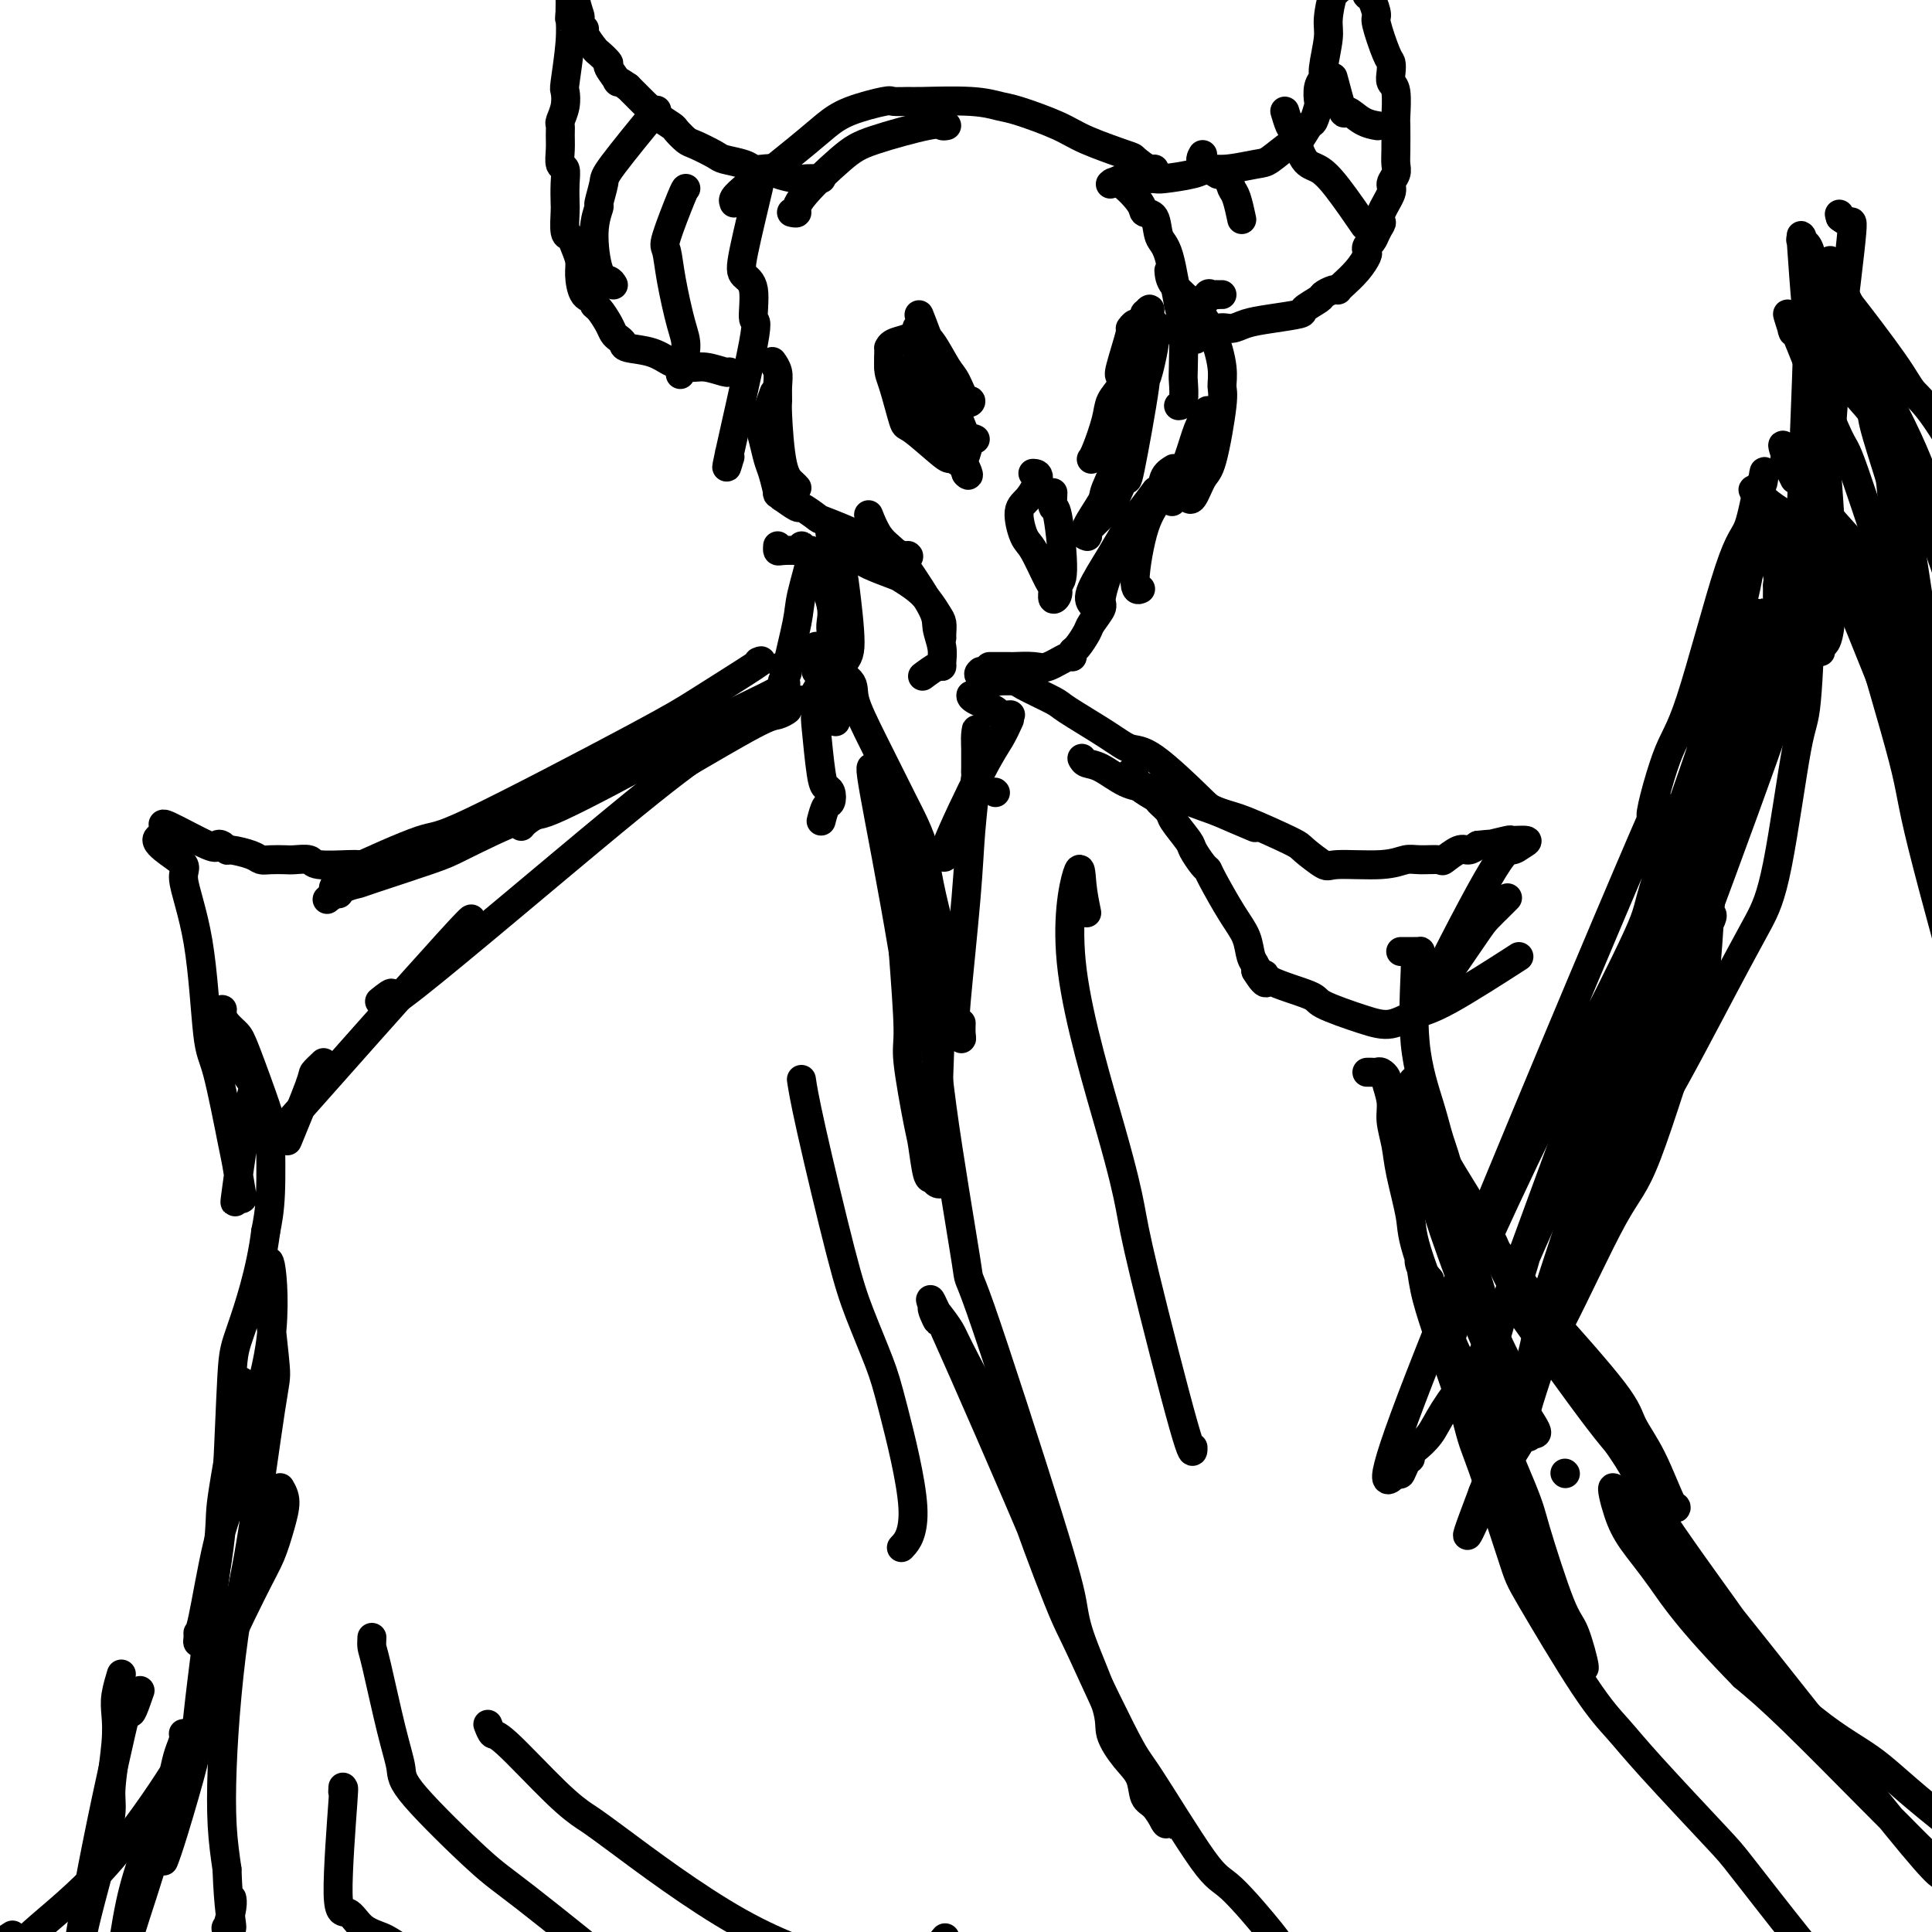 <svg viewBox='0 0 400 400' version='1.1' xmlns='http://www.w3.org/2000/svg' xmlns:xlink='http://www.w3.org/1999/xlink'><g fill='none' stroke='rgb(0,0,0)' stroke-width='6' stroke-linecap='round' stroke-linejoin='round'><path d='M230,38c-0.109,0.105 -0.218,0.210 0,0c0.218,-0.210 0.765,-0.736 2,0c1.235,0.736 3.160,2.735 4,4c0.840,1.265 0.596,1.795 1,2c0.404,0.205 1.457,0.083 2,1c0.543,0.917 0.576,2.873 1,4c0.424,1.127 1.238,1.426 2,4c0.762,2.574 1.473,7.422 2,10c0.527,2.578 0.869,2.887 1,5c0.131,2.113 0.049,6.030 0,8c-0.049,1.970 -0.065,1.992 0,3c0.065,1.008 0.210,3.002 0,4c-0.210,0.998 -0.774,0.999 -1,1c-0.226,0.001 -0.113,0.000 0,0'/><path d='M242,56c0.075,0.948 0.149,1.896 1,3c0.851,1.104 2.478,2.363 4,4c1.522,1.637 2.938,3.650 4,6c1.062,2.350 1.771,5.036 2,7c0.229,1.964 -0.022,3.207 0,4c0.022,0.793 0.318,1.137 0,4c-0.318,2.863 -1.248,8.245 -2,11c-0.752,2.755 -1.325,2.883 -2,4c-0.675,1.117 -1.451,3.224 -2,4c-0.549,0.776 -0.871,0.222 -1,0c-0.129,-0.222 -0.064,-0.111 0,0'/><path d='M250,85c-0.708,1.250 -1.417,2.500 -2,4c-0.583,1.500 -1.042,3.250 -2,6c-0.958,2.750 -2.417,6.500 -3,8c-0.583,1.500 -0.292,0.750 0,0'/><path d='M243,97c-0.805,0.489 -1.609,0.979 -2,2c-0.391,1.021 -0.367,2.575 -1,4c-0.633,1.425 -1.922,2.722 -3,6c-1.078,3.278 -1.944,8.536 -2,11c-0.056,2.464 0.698,2.132 1,2c0.302,-0.132 0.151,-0.066 0,0'/><path d='M239,102c0.265,-0.359 0.529,-0.717 0,0c-0.529,0.717 -1.852,2.510 -3,4c-1.148,1.490 -2.122,2.676 -3,4c-0.878,1.324 -1.661,2.786 -3,5c-1.339,2.214 -3.235,5.181 -4,7c-0.765,1.819 -0.398,2.490 0,3c0.398,0.510 0.828,0.860 1,1c0.172,0.140 0.086,0.070 0,0'/><path d='M231,114c0.092,0.650 0.184,1.300 0,2c-0.184,0.700 -0.645,1.452 -1,2c-0.355,0.548 -0.605,0.894 -1,2c-0.395,1.106 -0.935,2.972 -1,4c-0.065,1.028 0.347,1.216 0,2c-0.347,0.784 -1.452,2.162 -2,3c-0.548,0.838 -0.539,1.137 -1,2c-0.461,0.863 -1.390,2.291 -2,3c-0.610,0.709 -0.899,0.698 -1,1c-0.101,0.302 -0.013,0.918 0,1c0.013,0.082 -0.047,-0.370 -1,0c-0.953,0.370 -2.797,1.563 -4,2c-1.203,0.437 -1.766,0.117 -3,0c-1.234,-0.117 -3.140,-0.031 -4,0c-0.860,0.031 -0.674,0.008 -1,0c-0.326,-0.008 -1.165,-0.002 -2,0c-0.835,0.002 -1.667,0.001 -2,0c-0.333,-0.001 -0.166,-0.000 0,0'/><path d='M191,140c1.152,-0.859 2.305,-1.717 3,-2c0.695,-0.283 0.933,0.011 1,0c0.067,-0.011 -0.037,-0.327 0,-1c0.037,-0.673 0.215,-1.703 0,-3c-0.215,-1.297 -0.823,-2.863 -1,-4c-0.177,-1.137 0.079,-1.847 -1,-4c-1.079,-2.153 -3.491,-5.751 -5,-8c-1.509,-2.249 -2.116,-3.149 -3,-4c-0.884,-0.851 -2.046,-1.652 -3,-3c-0.954,-1.348 -1.701,-3.242 -2,-4c-0.299,-0.758 -0.149,-0.379 0,0'/><path d='M195,132c-0.014,-0.231 -0.028,-0.461 0,-1c0.028,-0.539 0.099,-1.386 0,-2c-0.099,-0.614 -0.369,-0.994 -1,-2c-0.631,-1.006 -1.625,-2.639 -3,-4c-1.375,-1.361 -3.132,-2.449 -4,-3c-0.868,-0.551 -0.846,-0.565 -2,-1c-1.154,-0.435 -3.485,-1.292 -5,-2c-1.515,-0.708 -2.216,-1.268 -3,-2c-0.784,-0.732 -1.653,-1.638 -2,-2c-0.347,-0.362 -0.174,-0.181 0,0'/><path d='M188,115c0.220,0.189 0.440,0.379 -1,0c-1.440,-0.379 -4.541,-1.325 -6,-2c-1.459,-0.675 -1.278,-1.079 -3,-2c-1.722,-0.921 -5.349,-2.360 -7,-3c-1.651,-0.640 -1.327,-0.482 -2,-1c-0.673,-0.518 -2.342,-1.713 -3,-2c-0.658,-0.287 -0.305,0.333 -1,0c-0.695,-0.333 -2.438,-1.619 -3,-2c-0.562,-0.381 0.057,0.143 0,0c-0.057,-0.143 -0.789,-0.952 -1,-1c-0.211,-0.048 0.099,0.665 0,0c-0.099,-0.665 -0.608,-2.708 -1,-4c-0.392,-1.292 -0.669,-1.832 -1,-3c-0.331,-1.168 -0.718,-2.962 -1,-4c-0.282,-1.038 -0.461,-1.318 0,-3c0.461,-1.682 1.560,-4.766 2,-6c0.440,-1.234 0.220,-0.617 0,0'/><path d='M165,101c-0.227,-0.254 -0.453,-0.508 -1,-1c-0.547,-0.492 -1.413,-1.223 -2,-4c-0.587,-2.777 -0.893,-7.599 -1,-10c-0.107,-2.401 -0.015,-2.381 0,-3c0.015,-0.619 -0.048,-1.877 0,-3c0.048,-1.123 0.205,-2.110 0,-3c-0.205,-0.890 -0.773,-1.683 -1,-2c-0.227,-0.317 -0.114,-0.159 0,0'/><path d='M244,63c0.786,0.016 1.572,0.033 2,0c0.428,-0.033 0.497,-0.114 1,0c0.503,0.114 1.440,0.423 2,0c0.560,-0.423 0.743,-1.577 1,-2c0.257,-0.423 0.587,-0.113 1,0c0.413,0.113 0.909,0.030 1,0c0.091,-0.030 -0.224,-0.008 0,0c0.224,0.008 0.988,0.002 1,0c0.012,-0.002 -0.728,-0.001 -1,0c-0.272,0.001 -0.078,0.000 0,0c0.078,-0.000 0.039,-0.000 0,0'/><path d='M244,68c-0.337,0.326 -0.673,0.652 0,1c0.673,0.348 2.356,0.717 3,1c0.644,0.283 0.248,0.479 1,0c0.752,-0.479 2.651,-1.634 4,-2c1.349,-0.366 2.148,0.058 3,0c0.852,-0.058 1.756,-0.597 3,-1c1.244,-0.403 2.829,-0.671 5,-1c2.171,-0.329 4.928,-0.719 6,-1c1.072,-0.281 0.459,-0.454 1,-1c0.541,-0.546 2.236,-1.466 3,-2c0.764,-0.534 0.598,-0.680 1,-1c0.402,-0.320 1.371,-0.812 2,-1c0.629,-0.188 0.918,-0.071 1,0c0.082,0.071 -0.045,0.097 0,0c0.045,-0.097 0.260,-0.316 1,-1c0.740,-0.684 2.005,-1.832 3,-3c0.995,-1.168 1.720,-2.357 2,-3c0.280,-0.643 0.116,-0.739 0,-1c-0.116,-0.261 -0.185,-0.686 0,-1c0.185,-0.314 0.624,-0.518 1,-1c0.376,-0.482 0.688,-1.241 1,-2'/><path d='M285,48c0.879,-1.627 1.076,-1.696 1,-2c-0.076,-0.304 -0.427,-0.844 0,-2c0.427,-1.156 1.631,-2.929 2,-4c0.369,-1.071 -0.097,-1.440 0,-2c0.097,-0.560 0.758,-1.312 1,-2c0.242,-0.688 0.066,-1.312 0,-2c-0.066,-0.688 -0.021,-1.441 0,-3c0.021,-1.559 0.020,-3.926 0,-5c-0.020,-1.074 -0.057,-0.855 0,-2c0.057,-1.145 0.210,-3.653 0,-5c-0.210,-1.347 -0.782,-1.531 -1,-2c-0.218,-0.469 -0.082,-1.223 0,-2c0.082,-0.777 0.110,-1.578 0,-2c-0.110,-0.422 -0.359,-0.466 -1,-2c-0.641,-1.534 -1.674,-4.557 -2,-6c-0.326,-1.443 0.056,-1.304 0,-2c-0.056,-0.696 -0.548,-2.225 -1,-3c-0.452,-0.775 -0.862,-0.796 -1,-1c-0.138,-0.204 -0.003,-0.591 0,-1c0.003,-0.409 -0.126,-0.839 -1,-2c-0.874,-1.161 -2.492,-3.054 -3,-4c-0.508,-0.946 0.094,-0.947 0,-1c-0.094,-0.053 -0.884,-0.158 -1,0c-0.116,0.158 0.442,0.579 1,1'/><path d='M279,-8c-1.559,-3.925 -0.455,-0.239 0,1c0.455,1.239 0.263,0.030 0,0c-0.263,-0.030 -0.596,1.119 -1,2c-0.404,0.881 -0.878,1.496 -1,2c-0.122,0.504 0.107,0.898 0,1c-0.107,0.102 -0.549,-0.089 -1,1c-0.451,1.089 -0.909,3.459 -1,5c-0.091,1.541 0.186,2.252 0,4c-0.186,1.748 -0.833,4.532 -1,6c-0.167,1.468 0.148,1.620 0,2c-0.148,0.380 -0.760,0.989 -1,2c-0.240,1.011 -0.109,2.426 0,3c0.109,0.574 0.197,0.309 0,1c-0.197,0.691 -0.679,2.339 -1,3c-0.321,0.661 -0.481,0.334 -1,1c-0.519,0.666 -1.398,2.326 -2,3c-0.602,0.674 -0.928,0.362 -2,1c-1.072,0.638 -2.892,2.226 -4,3c-1.108,0.774 -1.506,0.733 -3,1c-1.494,0.267 -4.086,0.842 -6,1c-1.914,0.158 -3.151,-0.101 -4,0c-0.849,0.101 -1.309,0.563 -3,1c-1.691,0.437 -4.614,0.849 -6,1c-1.386,0.151 -1.236,0.040 -2,0c-0.764,-0.040 -2.442,-0.011 -3,0c-0.558,0.011 0.004,0.003 0,0c-0.004,-0.003 -0.572,-0.001 -1,0c-0.428,0.001 -0.714,0.000 -1,0'/><path d='M234,37c-4.333,0.500 -2.167,0.250 0,0'/><path d='M170,37c0.060,-0.002 0.121,-0.003 0,0c-0.121,0.003 -0.423,0.011 -1,0c-0.577,-0.011 -1.428,-0.042 -2,0c-0.572,0.042 -0.864,0.156 -2,0c-1.136,-0.156 -3.117,-0.580 -4,-1c-0.883,-0.420 -0.667,-0.834 -1,-1c-0.333,-0.166 -1.214,-0.085 -2,0c-0.786,0.085 -1.478,0.173 -2,0c-0.522,-0.173 -0.874,-0.609 -2,-1c-1.126,-0.391 -3.027,-0.739 -4,-1c-0.973,-0.261 -1.018,-0.436 -2,-1c-0.982,-0.564 -2.901,-1.517 -4,-2c-1.099,-0.483 -1.379,-0.496 -2,-1c-0.621,-0.504 -1.583,-1.499 -2,-2c-0.417,-0.501 -0.289,-0.507 -1,-1c-0.711,-0.493 -2.263,-1.472 -3,-2c-0.737,-0.528 -0.660,-0.604 -1,-1c-0.340,-0.396 -1.097,-1.113 -2,-2c-0.903,-0.887 -1.951,-1.943 -3,-3'/><path d='M130,18c-3.417,-2.373 -1.961,-0.805 -2,-1c-0.039,-0.195 -1.573,-2.153 -2,-3c-0.427,-0.847 0.255,-0.581 0,-1c-0.255,-0.419 -1.445,-1.522 -2,-2c-0.555,-0.478 -0.475,-0.332 -1,-1c-0.525,-0.668 -1.656,-2.152 -2,-3c-0.344,-0.848 0.100,-1.061 0,-1c-0.100,0.061 -0.745,0.397 -1,0c-0.255,-0.397 -0.121,-1.528 0,-2c0.121,-0.472 0.229,-0.286 0,-1c-0.229,-0.714 -0.793,-2.328 -1,-4c-0.207,-1.672 -0.055,-3.403 0,-4c0.055,-0.597 0.015,-0.059 0,0c-0.015,0.059 -0.003,-0.360 0,-1c0.003,-0.640 -0.003,-1.503 0,-2c0.003,-0.497 0.015,-0.630 0,-1c-0.015,-0.370 -0.056,-0.978 0,-1c0.056,-0.022 0.211,0.540 0,2c-0.211,1.460 -0.788,3.816 -1,5c-0.212,1.184 -0.061,1.195 0,2c0.061,0.805 0.030,2.402 0,4'/><path d='M118,3c-0.171,1.749 -0.097,0.621 0,1c0.097,0.379 0.218,2.266 0,5c-0.218,2.734 -0.776,6.314 -1,8c-0.224,1.686 -0.113,1.476 0,2c0.113,0.524 0.227,1.781 0,3c-0.227,1.219 -0.794,2.400 -1,3c-0.206,0.600 -0.051,0.618 0,1c0.051,0.382 -0.000,1.129 0,2c0.000,0.871 0.053,1.865 0,3c-0.053,1.135 -0.210,2.409 0,3c0.210,0.591 0.788,0.498 1,1c0.212,0.502 0.060,1.597 0,3c-0.060,1.403 -0.027,3.113 0,4c0.027,0.887 0.050,0.951 0,2c-0.050,1.049 -0.171,3.084 0,4c0.171,0.916 0.636,0.715 1,1c0.364,0.285 0.627,1.056 1,2c0.373,0.944 0.856,2.060 1,3c0.144,0.940 -0.050,1.703 0,3c0.050,1.297 0.346,3.128 1,4c0.654,0.872 1.667,0.787 2,1c0.333,0.213 -0.013,0.726 0,1c0.013,0.274 0.386,0.311 1,1c0.614,0.689 1.471,2.030 2,3c0.529,0.970 0.731,1.568 1,2c0.269,0.432 0.603,0.698 1,1c0.397,0.302 0.855,0.642 1,1c0.145,0.358 -0.023,0.735 1,1c1.023,0.265 3.237,0.417 5,1c1.763,0.583 3.075,1.595 4,2c0.925,0.405 1.462,0.202 2,0'/><path d='M141,75c1.900,0.399 1.150,-0.103 1,0c-0.150,0.103 0.300,0.812 1,1c0.700,0.188 1.652,-0.146 3,0c1.348,0.146 3.094,0.770 4,1c0.906,0.230 0.973,0.066 1,0c0.027,-0.066 0.013,-0.033 0,0'/><path d='M198,83c-0.236,0.002 -0.472,0.004 0,0c0.472,-0.004 1.651,-0.014 2,0c0.349,0.014 -0.132,0.053 0,0c0.132,-0.053 0.877,-0.199 1,0c0.123,0.199 -0.377,0.743 -1,0c-0.623,-0.743 -1.367,-2.773 -2,-4c-0.633,-1.227 -1.153,-1.650 -2,-3c-0.847,-1.350 -2.022,-3.627 -3,-5c-0.978,-1.373 -1.761,-1.843 -2,-2c-0.239,-0.157 0.065,0.000 0,0c-0.065,-0.000 -0.501,-0.158 -1,0c-0.499,0.158 -1.062,0.632 -2,1c-0.938,0.368 -2.251,0.629 -3,1c-0.749,0.371 -0.933,0.852 -1,1c-0.067,0.148 -0.018,-0.037 0,0c0.018,0.037 0.005,0.296 0,1c-0.005,0.704 -0.003,1.852 0,3'/><path d='M184,76c-0.042,1.266 0.355,1.932 1,4c0.645,2.068 1.540,5.538 2,7c0.460,1.462 0.487,0.915 2,2c1.513,1.085 4.514,3.803 6,5c1.486,1.197 1.458,0.873 2,1c0.542,0.127 1.653,0.704 2,1c0.347,0.296 -0.069,0.311 0,0c0.069,-0.311 0.622,-0.949 1,-2c0.378,-1.051 0.582,-2.516 1,-3c0.418,-0.484 1.049,0.012 1,0c-0.049,-0.012 -0.777,-0.533 -1,0c-0.223,0.533 0.059,2.118 -2,-3c-2.059,-5.118 -6.461,-16.940 -8,-21c-1.539,-4.060 -0.216,-0.356 0,1c0.216,1.356 -0.676,0.366 -1,0c-0.324,-0.366 -0.080,-0.107 0,0c0.080,0.107 -0.003,0.062 0,1c0.003,0.938 0.092,2.857 0,4c-0.092,1.143 -0.365,1.509 0,4c0.365,2.491 1.369,7.107 2,9c0.631,1.893 0.891,1.064 2,2c1.109,0.936 3.068,3.637 4,5c0.932,1.363 0.838,1.390 1,2c0.162,0.610 0.581,1.805 1,3'/><path d='M200,98c1.179,1.411 0.127,-1.060 -1,-3c-1.127,-1.940 -2.329,-3.348 -3,-4c-0.671,-0.652 -0.810,-0.550 -1,-1c-0.190,-0.450 -0.429,-1.454 -1,-2c-0.571,-0.546 -1.474,-0.634 -2,-1c-0.526,-0.366 -0.677,-1.008 -2,-3c-1.323,-1.992 -3.819,-5.332 -5,-7c-1.181,-1.668 -1.049,-1.664 -1,-2c0.049,-0.336 0.013,-1.014 0,-1c-0.013,0.014 -0.004,0.718 0,1c0.004,0.282 0.002,0.141 0,0'/><path d='M226,95c-0.056,0.072 -0.113,0.143 0,0c0.113,-0.143 0.395,-0.501 1,-2c0.605,-1.499 1.533,-4.140 2,-6c0.467,-1.860 0.473,-2.941 1,-4c0.527,-1.059 1.576,-2.097 2,-3c0.424,-0.903 0.222,-1.672 0,-2c-0.222,-0.328 -0.463,-0.215 0,-2c0.463,-1.785 1.631,-5.467 2,-7c0.369,-1.533 -0.060,-0.917 0,-1c0.060,-0.083 0.608,-0.864 1,-1c0.392,-0.136 0.627,0.373 1,0c0.373,-0.373 0.885,-1.628 1,-2c0.115,-0.372 -0.166,0.139 0,0c0.166,-0.139 0.780,-0.928 1,-1c0.220,-0.072 0.045,0.572 0,1c-0.045,0.428 0.039,0.641 0,1c-0.039,0.359 -0.203,0.866 0,1c0.203,0.134 0.772,-0.105 1,0c0.228,0.105 0.114,0.552 0,1'/><path d='M239,68c0.141,0.794 -0.005,0.781 0,1c0.005,0.219 0.161,0.672 0,2c-0.161,1.328 -0.639,3.530 -1,5c-0.361,1.470 -0.605,2.208 -1,3c-0.395,0.792 -0.940,1.637 -2,4c-1.060,2.363 -2.635,6.244 -3,8c-0.365,1.756 0.480,1.388 0,3c-0.480,1.612 -2.285,5.202 -3,7c-0.715,1.798 -0.339,1.802 -1,3c-0.661,1.198 -2.360,3.590 -3,5c-0.640,1.410 -0.222,1.839 0,2c0.222,0.161 0.249,0.054 0,0c-0.249,-0.054 -0.774,-0.055 0,-1c0.774,-0.945 2.846,-2.836 4,-4c1.154,-1.164 1.391,-1.603 2,-3c0.609,-1.397 1.590,-3.754 2,-4c0.410,-0.246 0.250,1.619 1,-2c0.750,-3.619 2.411,-12.721 3,-17c0.589,-4.279 0.106,-3.735 0,-4c-0.106,-0.265 0.164,-1.341 0,-2c-0.164,-0.659 -0.761,-0.903 -1,-1c-0.239,-0.097 -0.119,-0.049 0,0'/><path d='M218,102c-0.074,1.354 -0.148,2.709 0,3c0.148,0.291 0.519,-0.480 1,2c0.481,2.480 1.071,8.213 1,11c-0.071,2.787 -0.805,2.629 -1,3c-0.195,0.371 0.148,1.269 0,2c-0.148,0.731 -0.788,1.293 -1,1c-0.212,-0.293 0.005,-1.440 0,-2c-0.005,-0.560 -0.231,-0.532 -1,-2c-0.769,-1.468 -2.082,-4.432 -3,-6c-0.918,-1.568 -1.441,-1.741 -2,-3c-0.559,-1.259 -1.155,-3.605 -1,-5c0.155,-1.395 1.062,-1.838 2,-3c0.938,-1.162 1.906,-3.044 2,-4c0.094,-0.956 -0.688,-0.988 -1,-1c-0.312,-0.012 -0.156,-0.006 0,0'/><path d='M161,113c-0.031,0.420 -0.061,0.839 0,1c0.061,0.161 0.215,0.062 1,0c0.785,-0.062 2.202,-0.087 3,0c0.798,0.087 0.977,0.284 1,0c0.023,-0.284 -0.111,-1.051 0,-1c0.111,0.051 0.467,0.918 1,1c0.533,0.082 1.244,-0.622 1,1c-0.244,1.622 -1.442,5.569 -2,8c-0.558,2.431 -0.475,3.345 -1,6c-0.525,2.655 -1.656,7.052 -2,9c-0.344,1.948 0.100,1.448 0,1c-0.100,-0.448 -0.743,-0.842 -1,-1c-0.257,-0.158 -0.129,-0.079 0,0'/><path d='M172,109c0.055,0.473 0.110,0.946 0,1c-0.110,0.054 -0.387,-0.309 0,1c0.387,1.309 1.436,4.292 2,6c0.564,1.708 0.641,2.142 1,5c0.359,2.858 1.000,8.139 1,11c0.000,2.861 -0.639,3.303 -2,5c-1.361,1.697 -3.443,4.649 -5,6c-1.557,1.351 -2.588,1.100 -3,1c-0.412,-0.100 -0.206,-0.050 0,0'/><path d='M170,118c0.341,1.210 0.683,2.420 1,3c0.317,0.580 0.610,0.531 1,3c0.390,2.469 0.878,7.456 1,10c0.122,2.544 -0.121,2.647 -1,4c-0.879,1.353 -2.394,3.958 -3,5c-0.606,1.042 -0.303,0.521 0,0'/><path d='M169,117c-0.348,-0.789 -0.696,-1.577 0,0c0.696,1.577 2.435,5.520 3,8c0.565,2.480 -0.045,3.499 0,5c0.045,1.501 0.744,3.485 1,6c0.256,2.515 0.069,5.562 0,8c-0.069,2.438 -0.020,4.268 0,5c0.020,0.732 0.010,0.366 0,0'/><path d='M201,144c0.004,-0.061 0.009,-0.121 0,0c-0.009,0.121 -0.030,0.425 1,1c1.030,0.575 3.111,1.422 4,2c0.889,0.578 0.585,0.886 1,1c0.415,0.114 1.547,0.032 2,0c0.453,-0.032 0.226,-0.016 0,0'/><path d='M160,147c-0.183,-0.008 -0.366,-0.016 0,0c0.366,0.016 1.282,0.057 2,0c0.718,-0.057 1.239,-0.212 1,0c-0.239,0.212 -1.238,0.793 -2,1c-0.762,0.207 -1.287,0.042 -5,2c-3.713,1.958 -10.614,6.040 -14,8c-3.386,1.960 -3.258,1.797 -4,2c-0.742,0.203 -2.355,0.772 -3,1c-0.645,0.228 -0.323,0.114 0,0'/><path d='M162,141c0.733,0.291 1.466,0.583 -1,2c-2.466,1.417 -8.130,3.960 -12,6c-3.870,2.040 -5.946,3.577 -12,7c-6.054,3.423 -16.087,8.732 -21,11c-4.913,2.268 -4.707,1.495 -7,2c-2.293,0.505 -7.084,2.287 -9,3c-1.916,0.713 -0.958,0.356 0,0'/><path d='M157,137c0.650,-0.260 1.301,-0.520 -1,1c-2.301,1.520 -7.553,4.821 -11,7c-3.447,2.179 -5.090,3.237 -14,8c-8.910,4.763 -25.086,13.230 -33,17c-7.914,3.770 -7.567,2.842 -11,4c-3.433,1.158 -10.646,4.401 -14,6c-3.354,1.599 -2.847,1.552 -3,2c-0.153,0.448 -0.964,1.390 -1,2c-0.036,0.610 0.704,0.889 1,1c0.296,0.111 0.148,0.056 0,0'/><path d='M203,139c-0.333,0.310 -0.666,0.620 0,1c0.666,0.380 2.329,0.830 3,1c0.671,0.170 0.348,0.059 1,0c0.652,-0.059 2.277,-0.067 3,0c0.723,0.067 0.542,0.207 2,1c1.458,0.793 4.555,2.237 6,3c1.445,0.763 1.238,0.845 3,2c1.762,1.155 5.492,3.382 8,5c2.508,1.618 3.794,2.627 5,3c1.206,0.373 2.331,0.111 5,2c2.669,1.889 6.880,5.929 9,8c2.120,2.071 2.148,2.173 4,3c1.852,0.827 5.529,2.379 7,3c1.471,0.621 0.735,0.310 0,0'/><path d='M206,164c0.000,0.000 0.100,0.100 0.1,0.1'/><path d='M224,157c0.205,0.392 0.410,0.785 1,1c0.590,0.215 1.565,0.254 3,1c1.435,0.746 3.330,2.200 5,3c1.670,0.800 3.117,0.946 4,1c0.883,0.054 1.203,0.015 4,1c2.797,0.985 8.070,2.993 11,4c2.930,1.007 3.517,1.012 6,2c2.483,0.988 6.863,2.959 9,4c2.137,1.041 2.032,1.151 3,2c0.968,0.849 3.009,2.438 4,3c0.991,0.562 0.932,0.097 3,0c2.068,-0.097 6.264,0.172 9,0c2.736,-0.172 4.011,-0.786 5,-1c0.989,-0.214 1.693,-0.029 3,0c1.307,0.029 3.218,-0.100 4,0c0.782,0.100 0.437,0.429 1,0c0.563,-0.429 2.036,-1.615 3,-2c0.964,-0.385 1.418,0.033 2,0c0.582,-0.033 1.291,-0.516 2,-1'/><path d='M306,175c5.163,-0.557 2.071,0.049 2,0c-0.071,-0.049 2.879,-0.755 4,-1c1.121,-0.245 0.414,-0.030 1,0c0.586,0.030 2.466,-0.127 3,0c0.534,0.127 -0.276,0.536 -1,1c-0.724,0.464 -1.362,0.981 -2,1c-0.638,0.019 -1.278,-0.462 -5,6c-3.722,6.462 -10.527,19.866 -13,25c-2.473,5.134 -0.614,1.996 0,1c0.614,-0.996 -0.016,0.149 0,0c0.016,-0.149 0.680,-1.591 1,-2c0.320,-0.409 0.298,0.214 2,-2c1.702,-2.214 5.128,-7.265 7,-10c1.872,-2.735 2.189,-3.153 3,-4c0.811,-0.847 2.114,-2.124 3,-3c0.886,-0.876 1.354,-1.351 1,-1c-0.354,0.351 -1.530,1.529 -2,2c-0.470,0.471 -0.235,0.236 0,0'/><path d='M75,179c-0.368,0.008 -0.735,0.016 -1,0c-0.265,-0.016 -0.426,-0.057 -2,0c-1.574,0.057 -4.561,0.211 -6,0c-1.439,-0.211 -1.331,-0.788 -2,-1c-0.669,-0.212 -2.116,-0.060 -3,0c-0.884,0.060 -1.204,0.026 -2,0c-0.796,-0.026 -2.069,-0.045 -3,0c-0.931,0.045 -1.520,0.152 -2,0c-0.480,-0.152 -0.850,-0.564 -2,-1c-1.150,-0.436 -3.078,-0.897 -4,-1c-0.922,-0.103 -0.836,0.153 -1,0c-0.164,-0.153 -0.576,-0.716 -1,-1c-0.424,-0.284 -0.861,-0.288 -1,0c-0.139,0.288 0.018,0.867 -2,0c-2.018,-0.867 -6.211,-3.181 -8,-4c-1.789,-0.819 -1.174,-0.144 -1,0c0.174,0.144 -0.093,-0.245 0,0c0.093,0.245 0.547,1.122 1,2'/><path d='M35,173c-5.754,0.095 -0.140,3.334 2,5c2.140,1.666 0.804,1.760 1,4c0.196,2.240 1.922,6.626 3,13c1.078,6.374 1.508,14.734 2,19c0.492,4.266 1.047,4.436 2,8c0.953,3.564 2.305,10.521 3,14c0.695,3.479 0.734,3.480 1,5c0.266,1.520 0.761,4.560 1,6c0.239,1.440 0.224,1.279 0,1c-0.224,-0.279 -0.656,-0.678 -1,0c-0.344,0.678 -0.601,2.431 0,-2c0.601,-4.431 2.060,-15.048 3,-19c0.940,-3.952 1.362,-1.239 0,-3c-1.362,-1.761 -4.506,-7.997 -6,-11c-1.494,-3.003 -1.336,-2.774 -1,-3c0.336,-0.226 0.850,-0.907 1,-1c0.150,-0.093 -0.065,0.402 0,1c0.065,0.598 0.410,1.300 1,2c0.590,0.700 1.427,1.399 2,2c0.573,0.601 0.883,1.103 2,4c1.117,2.897 3.042,8.189 4,11c0.958,2.811 0.950,3.141 1,6c0.050,2.859 0.157,8.245 0,12c-0.157,3.755 -0.579,5.877 -1,8'/><path d='M55,255c-1.024,8.254 -3.583,15.888 -5,20c-1.417,4.112 -1.693,4.702 -2,10c-0.307,5.298 -0.645,15.306 -1,21c-0.355,5.694 -0.726,7.075 -1,9c-0.274,1.925 -0.452,4.394 -1,8c-0.548,3.606 -1.468,8.349 -2,11c-0.532,2.651 -0.677,3.209 -1,4c-0.323,0.791 -0.824,1.813 -1,2c-0.176,0.187 -0.027,-0.462 0,-1c0.027,-0.538 -0.067,-0.965 0,-1c0.067,-0.035 0.296,0.321 1,-3c0.704,-3.321 1.885,-10.320 3,-15c1.115,-4.680 2.166,-7.042 3,-10c0.834,-2.958 1.452,-6.511 3,-12c1.548,-5.489 4.027,-12.913 5,-20c0.973,-7.087 0.442,-13.838 0,-16c-0.442,-2.162 -0.794,0.265 -1,1c-0.206,0.735 -0.266,-0.221 0,1c0.266,1.221 0.857,4.619 1,6c0.143,1.381 -0.164,0.745 0,3c0.164,2.255 0.797,7.401 1,10c0.203,2.599 -0.026,2.651 -1,9c-0.974,6.349 -2.692,18.996 -4,27c-1.308,8.004 -2.204,11.366 -3,16c-0.796,4.634 -1.492,10.541 -2,16c-0.508,5.459 -0.829,10.470 -1,15c-0.171,4.530 -0.192,8.580 0,12c0.192,3.420 0.596,6.210 1,9'/><path d='M47,387c0.283,8.302 0.990,11.058 1,12c0.010,0.942 -0.677,0.070 -1,0c-0.323,-0.070 -0.282,0.662 0,0c0.282,-0.662 0.807,-2.717 1,-4c0.193,-1.283 0.055,-1.795 0,-2c-0.055,-0.205 -0.028,-0.102 0,0'/><path d='M283,222c0.331,-0.008 0.662,-0.016 1,0c0.338,0.016 0.683,0.055 1,0c0.317,-0.055 0.606,-0.204 1,0c0.394,0.204 0.894,0.759 1,1c0.106,0.241 -0.180,0.166 0,1c0.180,0.834 0.826,2.575 1,4c0.174,1.425 -0.125,2.533 0,4c0.125,1.467 0.673,3.294 1,5c0.327,1.706 0.431,3.293 1,6c0.569,2.707 1.603,6.536 2,9c0.397,2.464 0.158,3.565 2,9c1.842,5.435 5.764,15.204 8,20c2.236,4.796 2.787,4.620 5,9c2.213,4.380 6.090,13.317 8,18c1.910,4.683 1.854,5.113 3,9c1.146,3.887 3.496,11.230 5,15c1.504,3.770 2.163,3.966 3,6c0.837,2.034 1.852,5.905 2,7c0.148,1.095 -0.573,-0.587 -1,-1c-0.427,-0.413 -0.561,0.444 -3,-4c-2.439,-4.444 -7.182,-14.188 -10,-20c-2.818,-5.812 -3.711,-7.692 -6,-14c-2.289,-6.308 -5.974,-17.044 -8,-23c-2.026,-5.956 -2.394,-7.132 -3,-9c-0.606,-1.868 -1.451,-4.429 -2,-7c-0.549,-2.571 -0.802,-5.154 -1,-6c-0.198,-0.846 -0.342,0.044 0,1c0.342,0.956 1.171,1.978 2,3'/><path d='M296,265c0.700,2.594 1.448,7.080 2,9c0.552,1.920 0.906,1.274 2,5c1.094,3.726 2.927,11.825 4,16c1.073,4.175 1.385,4.425 3,9c1.615,4.575 4.534,13.474 6,18c1.466,4.526 1.478,4.680 4,9c2.522,4.320 7.553,12.806 11,18c3.447,5.194 5.311,7.096 7,9c1.689,1.904 3.203,3.810 7,8c3.797,4.190 9.876,10.665 13,14c3.124,3.335 3.293,3.532 6,7c2.707,3.468 7.952,10.208 11,14c3.048,3.792 3.897,4.636 5,6c1.103,1.364 2.458,3.247 3,4c0.542,0.753 0.271,0.377 0,0'/><path d='M50,286c-0.514,1.445 -1.028,2.890 -1,3c0.028,0.110 0.600,-1.114 0,3c-0.600,4.114 -2.370,13.566 -3,18c-0.630,4.434 -0.120,3.851 -1,12c-0.880,8.149 -3.150,25.032 -4,33c-0.850,7.968 -0.279,7.022 -1,10c-0.721,2.978 -2.732,9.879 -4,14c-1.268,4.121 -1.791,5.463 -2,6c-0.209,0.537 -0.105,0.268 0,0'/><path d='M209,149c-0.605,1.334 -1.210,2.669 -2,4c-0.790,1.331 -1.765,2.659 -4,7c-2.235,4.341 -5.729,11.695 -7,15c-1.271,3.305 -0.317,2.562 0,2c0.317,-0.562 -0.002,-0.944 0,-1c0.002,-0.056 0.325,0.214 1,0c0.675,-0.214 1.700,-0.911 2,-1c0.300,-0.089 -0.126,0.431 0,0c0.126,-0.431 0.804,-1.814 1,-3c0.196,-1.186 -0.091,-2.176 0,-3c0.091,-0.824 0.560,-1.480 1,-3c0.440,-1.520 0.850,-3.902 1,-5c0.150,-1.098 0.040,-0.913 0,-1c-0.040,-0.087 -0.011,-0.446 0,-1c0.011,-0.554 0.003,-1.303 0,-2c-0.003,-0.697 -0.001,-1.342 0,-2c0.001,-0.658 0.000,-1.329 0,-2'/><path d='M202,153c0.308,-3.231 0.079,-1.807 0,-1c-0.079,0.807 -0.009,0.998 0,1c0.009,0.002 -0.043,-0.186 0,1c0.043,1.186 0.182,3.745 0,7c-0.182,3.255 -0.686,7.206 -1,11c-0.314,3.794 -0.438,7.432 -1,14c-0.562,6.568 -1.562,16.068 -2,21c-0.438,4.932 -0.313,5.297 0,6c0.313,0.703 0.816,1.745 1,2c0.184,0.255 0.050,-0.278 0,-1c-0.050,-0.722 -0.014,-1.635 0,-2c0.014,-0.365 0.007,-0.183 0,0'/><path d='M170,170c0.316,-1.209 0.632,-2.418 1,-3c0.368,-0.582 0.789,-0.537 1,-1c0.211,-0.463 0.213,-1.434 0,-2c-0.213,-0.566 -0.642,-0.727 -1,-1c-0.358,-0.273 -0.646,-0.657 -1,-3c-0.354,-2.343 -0.774,-6.644 -1,-9c-0.226,-2.356 -0.257,-2.768 0,-3c0.257,-0.232 0.801,-0.283 1,-1c0.199,-0.717 0.053,-2.099 0,-3c-0.053,-0.901 -0.014,-1.319 0,-2c0.014,-0.681 0.004,-1.623 0,-2c-0.004,-0.377 -0.002,-0.188 0,0'/><path d='M170,140c-0.227,-4.642 -0.793,-1.245 -1,-1c-0.207,0.245 -0.054,-2.660 0,-4c0.054,-1.340 0.009,-1.116 0,-1c-0.009,0.116 0.018,0.123 0,0c-0.018,-0.123 -0.081,-0.378 0,0c0.081,0.378 0.306,1.389 1,2c0.694,0.611 1.856,0.824 2,1c0.144,0.176 -0.729,0.317 0,1c0.729,0.683 3.059,1.910 4,3c0.941,1.090 0.494,2.044 1,4c0.506,1.956 1.966,4.913 4,9c2.034,4.087 4.642,9.303 6,12c1.358,2.697 1.465,2.875 2,4c0.535,1.125 1.499,3.199 2,5c0.501,1.801 0.541,3.331 1,6c0.459,2.669 1.337,6.477 2,9c0.663,2.523 1.110,3.762 1,12c-0.110,8.238 -0.779,23.477 -1,31c-0.221,7.523 0.004,7.332 0,8c-0.004,0.668 -0.239,2.195 0,3c0.239,0.805 0.950,0.889 1,1c0.050,0.111 -0.563,0.250 -1,0c-0.437,-0.250 -0.699,-0.889 -1,-1c-0.301,-0.111 -0.640,0.307 -1,-1c-0.360,-1.307 -0.740,-4.339 -1,-6c-0.260,-1.661 -0.400,-1.950 -1,-5c-0.600,-3.050 -1.662,-8.860 -2,-12c-0.338,-3.140 0.046,-3.612 0,-7c-0.046,-3.388 -0.523,-9.694 -1,-16'/><path d='M187,197c-2.406,-14.404 -4.920,-26.913 -6,-33c-1.080,-6.087 -0.725,-5.753 0,-4c0.725,1.753 1.819,4.926 3,7c1.181,2.074 2.448,3.050 3,4c0.552,0.950 0.388,1.873 1,6c0.612,4.127 2.001,11.456 3,17c0.999,5.544 1.608,9.301 2,14c0.392,4.699 0.567,10.338 2,21c1.433,10.662 4.124,26.346 5,32c0.876,5.654 -0.062,1.279 3,10c3.062,8.721 10.125,30.540 14,43c3.875,12.460 4.564,15.561 5,18c0.436,2.439 0.621,4.216 2,8c1.379,3.784 3.951,9.574 5,13c1.049,3.426 0.574,4.488 1,6c0.426,1.512 1.754,3.474 3,5c1.246,1.526 2.411,2.616 3,4c0.589,1.384 0.601,3.062 1,4c0.399,0.938 1.184,1.137 2,2c0.816,0.863 1.662,2.389 2,3c0.338,0.611 0.169,0.305 0,0'/><path d='M241,377c1.495,2.319 -0.268,-0.884 -1,-3c-0.732,-2.116 -0.432,-3.147 -1,-4c-0.568,-0.853 -2.005,-1.529 -5,-7c-2.995,-5.471 -7.548,-15.738 -10,-21c-2.452,-5.262 -2.803,-5.521 -5,-11c-2.197,-5.479 -6.240,-16.180 -8,-22c-1.760,-5.820 -1.238,-6.759 -3,-11c-1.762,-4.241 -5.809,-11.783 -8,-16c-2.191,-4.217 -2.526,-5.108 -3,-6c-0.474,-0.892 -1.087,-1.785 -2,-3c-0.913,-1.215 -2.126,-2.752 -2,-2c0.126,0.752 1.592,3.793 1,2c-0.592,-1.793 -3.243,-8.419 1,1c4.243,9.419 15.381,34.882 20,46c4.619,11.118 2.720,7.892 5,13c2.280,5.108 8.741,18.548 12,25c3.259,6.452 3.318,5.914 6,10c2.682,4.086 7.988,12.797 11,17c3.012,4.203 3.732,3.897 6,6c2.268,2.103 6.086,6.616 8,9c1.914,2.384 1.925,2.639 2,3c0.075,0.361 0.212,0.828 0,1c-0.212,0.172 -0.775,0.049 -1,0c-0.225,-0.049 -0.113,-0.025 0,0'/><path d='M290,197c1.299,0.001 2.598,0.003 3,0c0.402,-0.003 -0.092,-0.010 0,0c0.092,0.010 0.772,0.037 1,0c0.228,-0.037 0.006,-0.137 0,0c-0.006,0.137 0.204,0.510 0,1c-0.204,0.490 -0.823,1.098 -1,1c-0.177,-0.098 0.089,-0.900 0,2c-0.089,2.900 -0.534,9.503 0,15c0.534,5.497 2.045,9.887 3,13c0.955,3.113 1.354,4.948 2,7c0.646,2.052 1.539,4.321 2,7c0.461,2.679 0.491,5.767 1,8c0.509,2.233 1.497,3.611 3,8c1.503,4.389 3.520,11.787 5,16c1.480,4.213 2.423,5.239 3,7c0.577,1.761 0.787,4.255 2,7c1.213,2.745 3.430,5.740 4,7c0.570,1.260 -0.507,0.784 -1,1c-0.493,0.216 -0.402,1.123 -1,0c-0.598,-1.123 -1.885,-4.278 -3,-7c-1.115,-2.722 -2.057,-5.012 -3,-7c-0.943,-1.988 -1.888,-3.675 -4,-9c-2.112,-5.325 -5.393,-14.289 -7,-19c-1.607,-4.711 -1.541,-5.168 -2,-7c-0.459,-1.832 -1.443,-5.037 -2,-7c-0.557,-1.963 -0.689,-2.682 -1,-5c-0.311,-2.318 -0.803,-6.234 -1,-8c-0.197,-1.766 -0.098,-1.383 0,-1'/><path d='M293,227c-0.925,-4.913 -0.239,-3.196 0,-2c0.239,1.196 0.029,1.870 0,2c-0.029,0.130 0.122,-0.285 1,1c0.878,1.285 2.484,4.271 3,6c0.516,1.729 -0.057,2.203 2,6c2.057,3.797 6.744,10.918 9,15c2.256,4.082 2.080,5.125 4,9c1.920,3.875 5.934,10.583 11,18c5.066,7.417 11.182,15.542 14,20c2.818,4.458 2.337,5.250 6,11c3.663,5.750 11.469,16.459 14,20c2.531,3.541 -0.212,-0.084 7,9c7.212,9.084 24.378,30.879 32,40c7.622,9.121 5.699,5.568 7,6c1.301,0.432 5.828,4.847 8,7c2.172,2.153 1.991,2.043 2,2c0.009,-0.043 0.209,-0.019 0,0c-0.209,0.019 -0.827,0.033 -1,0c-0.173,-0.033 0.099,-0.113 -1,-1c-1.099,-0.887 -3.567,-2.582 -5,-4c-1.433,-1.418 -1.829,-2.558 -3,-4c-1.171,-1.442 -3.115,-3.185 -5,-5c-1.885,-1.815 -3.712,-3.703 -5,-5c-1.288,-1.297 -2.039,-2.003 -6,-6c-3.961,-3.997 -11.132,-11.285 -16,-16c-4.868,-4.715 -7.434,-6.858 -10,-9'/><path d='M361,347c-11.572,-11.850 -14.502,-16.475 -17,-20c-2.498,-3.525 -4.562,-5.950 -6,-8c-1.438,-2.050 -2.249,-3.727 -3,-6c-0.751,-2.273 -1.443,-5.144 -1,-5c0.443,0.144 2.020,3.302 3,5c0.980,1.698 1.362,1.936 2,3c0.638,1.064 1.533,2.953 3,5c1.467,2.047 3.508,4.252 5,6c1.492,1.748 2.437,3.039 7,8c4.563,4.961 12.746,13.591 19,19c6.254,5.409 10.580,7.597 14,10c3.420,2.403 5.936,5.022 12,10c6.064,4.978 15.677,12.314 20,16c4.323,3.686 3.356,3.723 3,4c-0.356,0.277 -0.102,0.793 0,1c0.102,0.207 0.051,0.103 0,0'/><path d='M58,308c0.491,0.853 0.982,1.707 1,3c0.018,1.293 -0.437,3.027 -1,5c-0.563,1.973 -1.234,4.185 -2,6c-0.766,1.815 -1.626,3.233 -4,8c-2.374,4.767 -6.262,12.884 -8,17c-1.738,4.116 -1.327,4.229 -3,9c-1.673,4.771 -5.429,14.198 -7,19c-1.571,4.802 -0.956,4.980 -2,9c-1.044,4.020 -3.747,11.882 -5,16c-1.253,4.118 -1.055,4.493 -1,5c0.055,0.507 -0.033,1.147 0,2c0.033,0.853 0.186,1.919 0,2c-0.186,0.081 -0.712,-0.822 -1,-1c-0.288,-0.178 -0.336,0.368 0,-2c0.336,-2.368 1.058,-7.652 2,-12c0.942,-4.348 2.105,-7.762 3,-10c0.895,-2.238 1.523,-3.302 3,-7c1.477,-3.698 3.804,-10.030 5,-13c1.196,-2.970 1.260,-2.578 1,-3c-0.260,-0.422 -0.843,-1.660 -1,-2c-0.157,-0.340 0.112,0.216 0,1c-0.112,0.784 -0.603,1.795 -1,3c-0.397,1.205 -0.698,2.602 -1,4'/><path d='M36,367c-2.821,4.484 -8.375,12.693 -14,19c-5.625,6.307 -11.321,10.712 -15,14c-3.679,3.288 -5.342,5.458 -7,7c-1.658,1.542 -3.310,2.454 -4,2c-0.690,-0.454 -0.416,-2.276 1,-4c1.416,-1.724 3.976,-3.350 5,-4c1.024,-0.650 0.512,-0.325 0,0'/><path d='M25,347c0.111,-0.363 0.222,-0.726 0,0c-0.222,0.726 -0.777,2.539 -1,4c-0.223,1.461 -0.116,2.568 0,4c0.116,1.432 0.240,3.190 0,6c-0.240,2.810 -0.843,6.672 -1,9c-0.157,2.328 0.131,3.122 0,5c-0.131,1.878 -0.683,4.839 -2,10c-1.317,5.161 -3.400,12.521 -4,16c-0.600,3.479 0.282,3.077 0,4c-0.282,0.923 -1.730,3.172 -2,4c-0.270,0.828 0.637,0.237 1,0c0.363,-0.237 0.181,-0.118 0,0'/><path d='M29,350c-1.024,2.968 -2.048,5.936 -2,4c0.048,-1.936 1.167,-8.777 -2,5c-3.167,13.777 -10.622,48.171 -11,64c-0.378,15.829 6.321,13.094 9,12c2.679,-1.094 1.340,-0.547 0,0'/><path d='M71,370c-0.042,0.746 -0.084,1.491 0,1c0.084,-0.491 0.295,-2.220 0,2c-0.295,4.220 -1.094,14.389 -1,19c0.094,4.611 1.083,3.666 2,4c0.917,0.334 1.762,1.948 3,3c1.238,1.052 2.868,1.541 4,2c1.132,0.459 1.768,0.888 5,3c3.232,2.112 9.062,5.906 12,8c2.938,2.094 2.983,2.489 6,3c3.017,0.511 9.004,1.138 17,-1c7.996,-2.138 17.999,-7.039 22,-9c4.001,-1.961 2.001,-0.980 0,0'/><path d='M77,339c-0.039,0.728 -0.077,1.456 0,2c0.077,0.544 0.271,0.905 1,4c0.729,3.095 1.993,8.924 3,13c1.007,4.076 1.758,6.398 2,8c0.242,1.602 -0.026,2.483 3,6c3.026,3.517 9.344,9.670 13,13c3.656,3.330 4.649,3.836 10,8c5.351,4.164 15.061,11.987 20,16c4.939,4.013 5.107,4.216 10,6c4.893,1.784 14.510,5.149 21,6c6.490,0.851 9.853,-0.813 14,-3c4.147,-2.187 9.078,-4.896 13,-8c3.922,-3.104 6.835,-6.601 8,-8c1.165,-1.399 0.583,-0.699 0,0'/><path d='M101,357c0.341,0.884 0.683,1.768 1,2c0.317,0.232 0.610,-0.187 3,2c2.390,2.187 6.876,6.982 10,10c3.124,3.018 4.886,4.261 6,5c1.114,0.739 1.579,0.975 7,5c5.421,4.025 15.800,11.840 25,17c9.200,5.160 17.223,7.666 23,9c5.777,1.334 9.308,1.496 14,2c4.692,0.504 10.546,1.352 15,2c4.454,0.648 7.507,1.098 11,1c3.493,-0.098 7.427,-0.742 9,-1c1.573,-0.258 0.787,-0.129 0,0'/><path d='M234,37c0.715,0.017 1.431,0.035 2,0c0.569,-0.035 0.993,-0.122 1,0c0.007,0.122 -0.401,0.452 0,0c0.401,-0.452 1.612,-1.685 2,-2c0.388,-0.315 -0.048,0.289 -1,0c-0.952,-0.289 -2.422,-1.471 -3,-2c-0.578,-0.529 -0.264,-0.403 -2,-1c-1.736,-0.597 -5.522,-1.915 -8,-3c-2.478,-1.085 -3.648,-1.937 -6,-3c-2.352,-1.063 -5.885,-2.338 -8,-3c-2.115,-0.662 -2.812,-0.713 -4,-1c-1.188,-0.287 -2.866,-0.810 -6,-1c-3.134,-0.190 -7.724,-0.046 -10,0c-2.276,0.046 -2.240,-0.007 -3,0c-0.760,0.007 -2.317,0.075 -3,0c-0.683,-0.075 -0.492,-0.293 -2,0c-1.508,0.293 -4.715,1.098 -7,2c-2.285,0.902 -3.648,1.900 -5,3c-1.352,1.100 -2.695,2.301 -6,5c-3.305,2.699 -8.574,6.894 -11,9c-2.426,2.106 -2.011,2.121 -2,2c0.011,-0.121 -0.382,-0.379 0,-1c0.382,-0.621 1.538,-1.606 2,-2c0.462,-0.394 0.231,-0.197 0,0'/><path d='M196,26c-0.377,0.074 -0.754,0.148 -1,0c-0.246,-0.148 -0.363,-0.519 -3,0c-2.637,0.519 -7.796,1.929 -11,3c-3.204,1.071 -4.452,1.804 -7,4c-2.548,2.196 -6.394,5.857 -8,8c-1.606,2.143 -0.971,2.769 -1,3c-0.029,0.231 -0.723,0.066 -1,0c-0.277,-0.066 -0.139,-0.033 0,0'/><path d='M157,38c0.323,-0.909 0.645,-1.817 0,1c-0.645,2.817 -2.259,9.360 -3,13c-0.741,3.640 -0.610,4.378 0,5c0.610,0.622 1.698,1.128 2,3c0.302,1.872 -0.182,5.109 0,6c0.182,0.891 1.029,-0.564 0,5c-1.029,5.564 -3.936,18.145 -5,23c-1.064,4.855 -0.285,1.982 0,1c0.285,-0.982 0.077,-0.072 0,0c-0.077,0.072 -0.022,-0.694 0,-1c0.022,-0.306 0.011,-0.153 0,0'/><path d='M142,39c-0.087,-0.001 -0.175,-0.002 -1,2c-0.825,2.002 -2.388,6.007 -3,8c-0.612,1.993 -0.273,1.974 0,3c0.273,1.026 0.479,3.095 1,6c0.521,2.905 1.356,6.645 2,9c0.644,2.355 1.096,3.326 1,5c-0.096,1.674 -0.742,4.050 -1,5c-0.258,0.950 -0.129,0.475 0,0'/><path d='M127,59c-0.235,-0.398 -0.470,-0.797 -1,-1c-0.530,-0.203 -1.353,-0.212 -2,-2c-0.647,-1.788 -1.116,-5.356 -1,-8c0.116,-2.644 0.817,-4.363 1,-5c0.183,-0.637 -0.153,-0.190 0,-1c0.153,-0.810 0.793,-2.877 1,-4c0.207,-1.123 -0.021,-1.302 2,-4c2.021,-2.698 6.292,-7.914 8,-10c1.708,-2.086 0.854,-1.043 0,0'/><path d='M249,32c-0.354,0.614 -0.709,1.229 0,2c0.709,0.771 2.480,1.699 3,2c0.520,0.301 -0.211,-0.024 0,0c0.211,0.024 1.363,0.396 2,1c0.637,0.604 0.758,1.440 1,2c0.242,0.560 0.604,0.843 1,2c0.396,1.157 0.828,3.188 1,4c0.172,0.812 0.086,0.406 0,0'/><path d='M266,23c0.352,1.182 0.703,2.363 1,3c0.297,0.637 0.539,0.729 1,2c0.461,1.271 1.140,3.722 2,5c0.860,1.278 1.901,1.384 3,2c1.099,0.616 2.258,1.743 4,4c1.742,2.257 4.069,5.645 5,7c0.931,1.355 0.465,0.678 0,0'/><path d='M276,16c0.799,3.011 1.598,6.022 2,7c0.402,0.978 0.407,-0.078 1,0c0.593,0.078 1.775,1.290 3,2c1.225,0.710 2.493,0.917 3,1c0.507,0.083 0.254,0.041 0,0'/><path d='M324,305c0.000,0.000 0.100,0.100 0.1,0.1'/><path d='M306,297c1.221,-0.091 2.441,-0.181 3,0c0.559,0.181 0.456,0.635 1,0c0.544,-0.635 1.734,-2.358 2,-3c0.266,-0.642 -0.393,-0.203 0,-1c0.393,-0.797 1.839,-2.831 3,-5c1.161,-2.169 2.037,-4.473 3,-6c0.963,-1.527 2.012,-2.279 5,-8c2.988,-5.721 7.915,-16.413 11,-22c3.085,-5.587 4.330,-6.070 7,-13c2.670,-6.930 6.767,-20.308 9,-27c2.233,-6.692 2.603,-6.697 3,-10c0.397,-3.303 0.821,-9.903 1,-13c0.179,-3.097 0.114,-2.691 0,-2c-0.114,0.691 -0.278,1.668 0,2c0.278,0.332 0.997,0.018 0,2c-0.997,1.982 -3.709,6.261 -5,9c-1.291,2.739 -1.161,3.939 -3,9c-1.839,5.061 -5.646,13.983 -8,20c-2.354,6.017 -3.256,9.129 -4,12c-0.744,2.871 -1.330,5.502 -4,12c-2.670,6.498 -7.426,16.863 -10,23c-2.574,6.137 -2.968,8.047 -4,11c-1.032,2.953 -2.701,6.949 -4,10c-1.299,3.051 -2.228,5.157 -3,7c-0.772,1.843 -1.386,3.421 -2,5'/><path d='M307,309c-6.937,18.221 -0.779,3.772 2,-2c2.779,-5.772 2.180,-2.869 2,-2c-0.180,0.869 0.059,-0.298 1,-2c0.941,-1.702 2.585,-3.941 3,-5c0.415,-1.059 -0.399,-0.939 1,-6c1.399,-5.061 5.011,-15.303 7,-21c1.989,-5.697 2.356,-6.849 5,-15c2.644,-8.151 7.566,-23.300 10,-31c2.434,-7.700 2.379,-7.951 4,-15c1.621,-7.049 4.917,-20.896 7,-29c2.083,-8.104 2.954,-10.464 4,-13c1.046,-2.536 2.266,-5.247 4,-11c1.734,-5.753 3.982,-14.547 5,-19c1.018,-4.453 0.806,-4.566 1,-6c0.194,-1.434 0.794,-4.190 1,-5c0.206,-0.810 0.017,0.328 0,1c-0.017,0.672 0.136,0.880 0,1c-0.136,0.120 -0.562,0.152 -1,1c-0.438,0.848 -0.889,2.512 -1,4c-0.111,1.488 0.118,2.799 0,4c-0.118,1.201 -0.584,2.290 -2,5c-1.416,2.710 -3.782,7.039 -7,16c-3.218,8.961 -7.286,22.554 -10,32c-2.714,9.446 -4.072,14.745 -5,19c-0.928,4.255 -1.425,7.466 -5,19c-3.575,11.534 -10.226,31.391 -13,40c-2.774,8.609 -1.670,5.972 -2,8c-0.330,2.028 -2.094,8.722 -3,12c-0.906,3.278 -0.953,3.139 -1,3'/><path d='M314,292c-7.929,25.927 -2.751,8.243 -1,2c1.751,-6.243 0.075,-1.047 0,0c-0.075,1.047 1.449,-2.054 2,-3c0.551,-0.946 0.128,0.265 2,-5c1.872,-5.265 6.040,-17.005 6,-17c-0.040,0.005 -4.289,11.754 4,-10c8.289,-21.754 29.115,-77.013 38,-102c8.885,-24.987 5.830,-19.702 5,-23c-0.830,-3.298 0.566,-15.178 1,-19c0.434,-3.822 -0.092,0.413 0,2c0.092,1.587 0.803,0.526 -3,13c-3.803,12.474 -12.118,38.483 -18,57c-5.882,18.517 -9.330,29.540 -12,37c-2.670,7.460 -4.561,11.355 -6,15c-1.439,3.645 -2.427,7.039 -4,11c-1.573,3.961 -3.731,8.490 -4,11c-0.269,2.510 1.352,3.003 2,3c0.648,-0.003 0.324,-0.501 0,-1'/><path d='M326,263c-6.513,22.031 -0.295,3.110 2,-4c2.295,-7.110 0.665,-2.409 2,-5c1.335,-2.591 5.633,-12.475 8,-17c2.367,-4.525 2.801,-3.693 6,-9c3.199,-5.307 9.161,-16.753 13,-24c3.839,-7.247 5.554,-10.293 7,-13c1.446,-2.707 2.622,-5.073 4,-12c1.378,-6.927 2.957,-18.415 4,-24c1.043,-5.585 1.548,-5.266 2,-10c0.452,-4.734 0.849,-14.522 1,-19c0.151,-4.478 0.054,-3.645 0,-5c-0.054,-1.355 -0.066,-4.899 0,-6c0.066,-1.101 0.210,0.242 0,1c-0.210,0.758 -0.774,0.931 -1,1c-0.226,0.069 -0.113,0.035 0,0'/><path d='M300,278c-0.239,0.631 -0.477,1.262 0,0c0.477,-1.262 1.670,-4.416 2,-6c0.330,-1.584 -0.204,-1.599 3,-9c3.204,-7.401 10.146,-22.189 14,-30c3.854,-7.811 4.620,-8.646 8,-15c3.380,-6.354 9.373,-18.229 12,-24c2.627,-5.771 1.888,-5.440 4,-12c2.112,-6.560 7.074,-20.011 10,-29c2.926,-8.989 3.815,-13.516 5,-18c1.185,-4.484 2.666,-8.925 4,-16c1.334,-7.075 2.521,-16.784 3,-20c0.479,-3.216 0.249,0.062 0,1c-0.249,0.938 -0.518,-0.464 -1,1c-0.482,1.464 -1.176,5.793 -2,8c-0.824,2.207 -1.777,2.291 -4,9c-2.223,6.709 -5.715,20.042 -8,27c-2.285,6.958 -3.364,7.541 -5,12c-1.636,4.459 -3.830,12.793 -3,12c0.830,-0.793 4.685,-10.714 -5,12c-9.685,22.714 -32.910,78.061 -43,104c-10.090,25.939 -7.045,22.469 -4,19'/><path d='M290,304c-0.454,2.759 0.410,0.157 1,-1c0.590,-1.157 0.907,-0.869 1,-1c0.093,-0.131 -0.039,-0.682 0,-1c0.039,-0.318 0.250,-0.404 1,-1c0.750,-0.596 2.038,-1.704 3,-3c0.962,-1.296 1.596,-2.781 3,-5c1.404,-2.219 3.578,-5.173 5,-7c1.422,-1.827 2.094,-2.527 5,-9c2.906,-6.473 8.047,-18.718 11,-25c2.953,-6.282 3.716,-6.599 7,-14c3.284,-7.401 9.087,-21.886 12,-29c2.913,-7.114 2.936,-6.859 5,-14c2.064,-7.141 6.169,-21.680 9,-30c2.831,-8.320 4.390,-10.422 5,-11c0.610,-0.578 0.273,0.369 0,1c-0.273,0.631 -0.480,0.947 -1,2c-0.520,1.053 -1.353,2.842 -2,4c-0.647,1.158 -1.107,1.685 -4,8c-2.893,6.315 -8.217,18.419 -11,25c-2.783,6.581 -3.024,7.638 -6,16c-2.976,8.362 -8.689,24.029 -12,33c-3.311,8.971 -4.222,11.245 -5,14c-0.778,2.755 -1.424,5.992 -3,10c-1.576,4.008 -4.082,8.786 -5,11c-0.918,2.214 -0.247,1.865 0,2c0.247,0.135 0.071,0.753 0,1c-0.071,0.247 -0.035,0.124 0,0'/><path d='M309,280c-7.642,19.718 -2.246,5.512 0,-1c2.246,-6.512 1.342,-5.331 4,-13c2.658,-7.669 8.879,-24.190 12,-33c3.121,-8.810 3.143,-9.911 6,-16c2.857,-6.089 8.550,-17.165 11,-23c2.450,-5.835 1.656,-6.428 3,-10c1.344,-3.572 4.826,-10.123 7,-14c2.174,-3.877 3.042,-5.081 4,-7c0.958,-1.919 2.008,-4.553 3,-7c0.992,-2.447 1.926,-4.705 3,-7c1.074,-2.295 2.287,-4.625 3,-6c0.713,-1.375 0.926,-1.793 1,-3c0.074,-1.207 0.010,-3.203 0,-4c-0.010,-0.797 0.036,-0.394 0,-1c-0.036,-0.606 -0.153,-2.222 0,-3c0.153,-0.778 0.577,-0.719 1,-2c0.423,-1.281 0.847,-3.902 1,-5c0.153,-1.098 0.037,-0.671 0,-1c-0.037,-0.329 0.005,-1.412 0,-2c-0.005,-0.588 -0.059,-0.679 0,-1c0.059,-0.321 0.230,-0.871 0,-2c-0.230,-1.129 -0.860,-2.835 -1,-4c-0.140,-1.165 0.209,-1.787 0,-3c-0.209,-1.213 -0.978,-3.015 -1,-4c-0.022,-0.985 0.701,-1.154 1,-1c0.299,0.154 0.173,0.629 0,1c-0.173,0.371 -0.393,0.638 0,1c0.393,0.362 1.398,0.818 2,1c0.602,0.182 0.801,0.091 1,0'/><path d='M370,110c0.794,0.999 0.778,2.496 1,3c0.222,0.504 0.680,0.015 2,1c1.320,0.985 3.500,3.443 5,5c1.500,1.557 2.320,2.211 5,5c2.680,2.789 7.219,7.712 11,12c3.781,4.288 6.804,7.940 13,16c6.196,8.060 15.564,20.529 20,27c4.436,6.471 3.939,6.945 4,8c0.061,1.055 0.680,2.691 1,4c0.320,1.309 0.341,2.293 0,2c-0.341,-0.293 -1.044,-1.861 0,0c1.044,1.861 3.834,7.150 -1,-2c-4.834,-9.150 -17.292,-32.740 -23,-43c-5.708,-10.260 -4.664,-7.192 -5,-7c-0.336,0.192 -2.051,-2.494 -5,-6c-2.949,-3.506 -7.134,-7.834 -9,-10c-1.866,-2.166 -1.415,-2.172 -3,-4c-1.585,-1.828 -5.206,-5.478 -7,-7c-1.794,-1.522 -1.760,-0.916 -3,-2c-1.240,-1.084 -3.755,-3.858 -5,-5c-1.245,-1.142 -1.220,-0.654 -2,-1c-0.780,-0.346 -2.366,-1.528 -3,-2c-0.634,-0.472 -0.317,-0.236 0,0'/><path d='M366,104c-5.832,-5.533 -1.913,-0.866 0,1c1.913,1.866 1.822,0.930 2,1c0.178,0.070 0.627,1.145 3,3c2.373,1.855 6.669,4.490 9,6c2.331,1.510 2.697,1.896 6,5c3.303,3.104 9.543,8.927 13,12c3.457,3.073 4.133,3.397 7,8c2.867,4.603 7.927,13.484 11,19c3.073,5.516 4.159,7.667 5,10c0.841,2.333 1.437,4.848 4,10c2.563,5.152 7.092,12.940 9,17c1.908,4.060 1.193,4.393 2,6c0.807,1.607 3.135,4.488 4,6c0.865,1.512 0.266,1.656 0,2c-0.266,0.344 -0.199,0.890 -1,0c-0.801,-0.890 -2.469,-3.214 -3,-5c-0.531,-1.786 0.076,-3.034 0,-4c-0.076,-0.966 -0.836,-1.649 -1,-2c-0.164,-0.351 0.268,-0.368 -1,-2c-1.268,-1.632 -4.236,-4.879 -8,-11c-3.764,-6.121 -8.323,-15.118 -11,-21c-2.677,-5.882 -3.473,-8.650 -5,-12c-1.527,-3.350 -3.787,-7.283 -6,-11c-2.213,-3.717 -4.380,-7.217 -6,-10c-1.620,-2.783 -2.692,-4.849 -7,-10c-4.308,-5.151 -11.852,-13.387 -15,-17c-3.148,-3.613 -1.899,-2.604 -2,-3c-0.101,-0.396 -1.550,-2.198 -3,-4'/><path d='M372,98c-4.402,-5.260 -1.908,-1.410 -1,0c0.908,1.410 0.231,0.379 0,0c-0.231,-0.379 -0.017,-0.105 0,0c0.017,0.105 -0.165,0.040 0,0c0.165,-0.040 0.675,-0.057 1,0c0.325,0.057 0.464,0.186 1,1c0.536,0.814 1.470,2.312 2,3c0.530,0.688 0.657,0.567 1,1c0.343,0.433 0.903,1.419 1,2c0.097,0.581 -0.269,0.755 0,1c0.269,0.245 1.172,0.560 2,2c0.828,1.440 1.579,4.005 2,5c0.421,0.995 0.510,0.420 3,4c2.490,3.580 7.381,11.316 10,15c2.619,3.684 2.967,3.316 4,5c1.033,1.684 2.751,5.420 4,8c1.249,2.580 2.029,4.002 4,10c1.971,5.998 5.135,16.571 7,23c1.865,6.429 2.433,8.715 3,11'/><path d='M416,189c2.287,8.377 1.005,7.319 2,12c0.995,4.681 4.266,15.100 6,21c1.734,5.900 1.929,7.280 3,11c1.071,3.720 3.016,9.781 4,13c0.984,3.219 1.005,3.595 1,4c-0.005,0.405 -0.038,0.837 0,1c0.038,0.163 0.146,0.056 0,0c-0.146,-0.056 -0.548,-0.060 -1,-1c-0.452,-0.940 -0.956,-2.815 -1,-4c-0.044,-1.185 0.371,-1.680 0,-4c-0.371,-2.320 -1.527,-6.465 -2,-8c-0.473,-1.535 -0.264,-0.460 -2,-5c-1.736,-4.540 -5.418,-14.696 -5,-14c0.418,0.696 4.934,12.245 -4,-10c-8.934,-22.245 -31.320,-78.284 -40,-100c-8.680,-21.716 -3.653,-9.111 -2,-5c1.653,4.111 -0.067,-0.274 -1,-2c-0.933,-1.726 -1.079,-0.793 -1,0c0.079,0.793 0.381,1.446 1,2c0.619,0.554 1.553,1.008 2,2c0.447,0.992 0.408,2.524 1,4c0.592,1.476 1.817,2.898 3,5c1.183,2.102 2.325,4.884 3,7c0.675,2.116 0.882,3.567 3,11c2.118,7.433 6.147,20.847 8,28c1.853,7.153 1.529,8.044 4,18c2.471,9.956 7.735,28.978 13,48'/><path d='M411,223c5.740,19.746 6.089,16.612 7,16c0.911,-0.612 2.385,1.297 3,2c0.615,0.703 0.373,0.199 0,0c-0.373,-0.199 -0.876,-0.092 -1,0c-0.124,0.092 0.132,0.169 0,-2c-0.132,-2.169 -0.651,-6.584 -1,-9c-0.349,-2.416 -0.529,-2.833 -1,-5c-0.471,-2.167 -1.233,-6.085 -2,-9c-0.767,-2.915 -1.540,-4.825 -2,-6c-0.460,-1.175 -0.606,-1.613 -2,-6c-1.394,-4.387 -4.035,-12.723 -5,-17c-0.965,-4.277 -0.254,-4.494 -2,-9c-1.746,-4.506 -5.950,-13.302 -8,-18c-2.050,-4.698 -1.948,-5.297 -7,-18c-5.052,-12.703 -15.259,-37.509 -19,-46c-3.741,-8.491 -1.017,-0.666 0,2c1.017,2.666 0.327,0.172 1,1c0.673,0.828 2.708,4.976 3,6c0.292,1.024 -1.159,-1.076 2,5c3.159,6.076 10.927,20.328 15,28c4.073,7.672 4.449,8.763 7,17c2.551,8.237 7.275,23.618 12,39'/><path d='M411,194c2.915,9.050 4.203,12.176 5,16c0.797,3.824 1.105,8.346 2,12c0.895,3.654 2.378,6.441 3,8c0.622,1.559 0.384,1.890 0,2c-0.384,0.110 -0.915,-0.002 -1,-1c-0.085,-0.998 0.275,-2.884 0,-5c-0.275,-2.116 -1.184,-4.464 -2,-8c-0.816,-3.536 -1.540,-8.259 -2,-12c-0.460,-3.741 -0.657,-6.498 -2,-13c-1.343,-6.502 -3.832,-16.749 -5,-22c-1.168,-5.251 -1.015,-5.508 -3,-11c-1.985,-5.492 -6.107,-16.221 -8,-21c-1.893,-4.779 -1.557,-3.608 -4,-11c-2.443,-7.392 -7.664,-23.347 -10,-30c-2.336,-6.653 -1.786,-4.004 -4,-9c-2.214,-4.996 -7.192,-17.637 -9,-22c-1.808,-4.363 -0.447,-0.448 0,1c0.447,1.448 -0.021,0.429 0,0c0.021,-0.429 0.531,-0.270 1,0c0.469,0.270 0.895,0.650 1,1c0.105,0.350 -0.113,0.672 0,1c0.113,0.328 0.556,0.664 1,1'/><path d='M374,71c0.663,0.896 0.821,1.135 1,1c0.179,-0.135 0.378,-0.645 1,0c0.622,0.645 1.665,2.447 2,3c0.335,0.553 -0.039,-0.141 2,2c2.039,2.141 6.490,7.116 8,9c1.510,1.884 0.078,0.677 3,4c2.922,3.323 10.199,11.178 14,16c3.801,4.822 4.128,6.613 5,9c0.872,2.387 2.289,5.372 4,10c1.711,4.628 3.714,10.900 5,16c1.286,5.100 1.853,9.028 2,11c0.147,1.972 -0.127,1.989 0,2c0.127,0.011 0.654,0.015 1,2c0.346,1.985 0.512,5.952 -1,0c-1.512,-5.952 -4.702,-21.824 -7,-32c-2.298,-10.176 -3.704,-14.657 -4,-17c-0.296,-2.343 0.519,-2.548 -1,-6c-1.519,-3.452 -5.373,-10.151 -8,-14c-2.627,-3.849 -4.027,-4.849 -5,-6c-0.973,-1.151 -1.519,-2.453 -4,-6c-2.481,-3.547 -6.899,-9.340 -9,-12c-2.101,-2.660 -1.886,-2.189 -2,-2c-0.114,0.189 -0.557,0.094 -1,0'/><path d='M380,61c-4.534,-5.999 -1.369,-0.995 0,1c1.369,1.995 0.941,0.982 1,1c0.059,0.018 0.605,1.067 1,2c0.395,0.933 0.639,1.750 1,2c0.361,0.250 0.840,-0.067 1,0c0.160,0.067 0.001,0.517 0,1c-0.001,0.483 0.154,1.000 0,1c-0.154,0.000 -0.619,-0.515 0,2c0.619,2.515 2.322,8.060 3,11c0.678,2.940 0.333,3.274 1,6c0.667,2.726 2.347,7.844 3,10c0.653,2.156 0.281,1.350 1,7c0.719,5.650 2.531,17.754 4,25c1.469,7.246 2.594,9.632 3,15c0.406,5.368 0.092,13.718 0,12c-0.092,-1.718 0.039,-13.504 0,-19c-0.039,-5.496 -0.246,-4.702 -1,-9c-0.754,-4.298 -2.054,-13.688 -3,-19c-0.946,-5.312 -1.540,-6.544 -2,-8c-0.460,-1.456 -0.788,-3.134 -2,-8c-1.212,-4.866 -3.309,-12.920 -4,-17c-0.691,-4.080 0.025,-4.187 -1,-7c-1.025,-2.813 -3.790,-8.331 -5,-11c-1.210,-2.669 -0.864,-2.488 -1,-3c-0.136,-0.512 -0.753,-1.718 -1,-2c-0.247,-0.282 -0.123,0.359 0,1'/><path d='M379,55c-0.864,-2.171 0.476,-0.100 1,1c0.524,1.100 0.232,1.227 0,1c-0.232,-0.227 -0.406,-0.808 1,2c1.406,2.808 4.391,9.004 6,13c1.609,3.996 1.842,5.793 5,15c3.158,9.207 9.239,25.824 12,34c2.761,8.176 2.200,7.910 4,15c1.800,7.090 5.962,21.537 8,28c2.038,6.463 1.952,4.943 2,5c0.048,0.057 0.230,1.690 0,2c-0.230,0.310 -0.873,-0.702 -1,-1c-0.127,-0.298 0.261,0.120 -1,-4c-1.261,-4.120 -4.173,-12.777 -6,-19c-1.827,-6.223 -2.570,-10.010 -4,-17c-1.430,-6.990 -3.548,-17.181 -5,-23c-1.452,-5.819 -2.238,-7.265 -3,-9c-0.762,-1.735 -1.500,-3.760 -3,-7c-1.500,-3.240 -3.761,-7.696 -5,-10c-1.239,-2.304 -1.456,-2.455 -3,-4c-1.544,-1.545 -4.414,-4.483 -6,-6c-1.586,-1.517 -1.889,-1.615 -2,-2c-0.111,-0.385 -0.030,-1.059 0,-1c0.030,0.059 0.011,0.850 0,1c-0.011,0.150 -0.013,-0.341 0,0c0.013,0.341 0.042,1.515 0,2c-0.042,0.485 -0.155,0.281 0,1c0.155,0.719 0.577,2.359 1,4'/><path d='M380,76c-0.237,6.604 -1.329,19.615 -2,27c-0.671,7.385 -0.922,9.144 -1,14c-0.078,4.856 0.017,12.808 0,16c-0.017,3.192 -0.147,1.625 0,1c0.147,-0.625 0.572,-0.309 1,-1c0.428,-0.691 0.858,-2.389 1,-5c0.142,-2.611 -0.004,-6.136 0,-9c0.004,-2.864 0.157,-5.069 0,-9c-0.157,-3.931 -0.624,-9.588 -1,-15c-0.376,-5.412 -0.661,-10.579 -1,-15c-0.339,-4.421 -0.732,-8.098 -1,-13c-0.268,-4.902 -0.413,-11.031 -1,-14c-0.587,-2.969 -1.618,-2.778 -2,-3c-0.382,-0.222 -0.115,-0.857 0,-1c0.115,-0.143 0.077,0.205 0,0c-0.077,-0.205 -0.192,-0.964 0,2c0.192,2.964 0.692,9.651 1,13c0.308,3.349 0.423,3.361 0,15c-0.423,11.639 -1.385,34.906 -2,47c-0.615,12.094 -0.885,13.017 -1,14c-0.115,0.983 -0.076,2.026 0,2c0.076,-0.026 0.189,-1.122 0,-1c-0.189,0.122 -0.680,1.463 0,-4c0.680,-5.463 2.530,-17.729 4,-27c1.470,-9.271 2.559,-15.547 4,-26c1.441,-10.453 3.234,-25.084 4,-32c0.766,-6.916 0.505,-6.119 0,-6c-0.505,0.119 -1.252,-0.441 -2,-1'/><path d='M381,45c-0.333,-1.167 -0.167,-0.583 0,0'/><path d='M300,255c-0.544,0.034 -1.088,0.069 0,0c1.088,-0.069 3.808,-0.240 5,0c1.192,0.240 0.855,0.892 1,1c0.145,0.108 0.772,-0.329 3,2c2.228,2.329 6.058,7.422 8,10c1.942,2.578 1.994,2.639 5,6c3.006,3.361 8.964,10.021 12,14c3.036,3.979 3.150,5.277 4,7c0.850,1.723 2.436,3.872 4,7c1.564,3.128 3.105,7.234 4,9c0.895,1.766 1.146,1.192 1,1c-0.146,-0.192 -0.687,-0.004 -1,0c-0.313,0.004 -0.399,-0.178 -1,-1c-0.601,-0.822 -1.719,-2.284 -3,-4c-1.281,-1.716 -2.725,-3.687 -4,-5c-1.275,-1.313 -2.382,-1.969 -7,-8c-4.618,-6.031 -12.748,-17.437 -16,-22c-3.252,-4.563 -1.626,-2.281 0,0'/><path d='M225,189c-0.397,-1.939 -0.793,-3.879 -1,-6c-0.207,-2.121 -0.223,-4.424 -1,-2c-0.777,2.424 -2.313,9.573 -1,20c1.313,10.427 5.476,24.131 8,33c2.524,8.869 3.408,12.901 4,16c0.592,3.099 0.891,5.264 3,14c2.109,8.736 6.029,24.044 8,31c1.971,6.956 1.992,5.559 2,5c0.008,-0.559 0.004,-0.279 0,0'/><path d='M166,224c-0.069,-0.461 -0.139,-0.922 0,0c0.139,0.922 0.485,3.226 2,10c1.515,6.774 4.199,18.019 6,25c1.801,6.981 2.720,9.700 4,13c1.280,3.300 2.920,7.183 4,10c1.080,2.817 1.599,4.570 3,10c1.401,5.430 3.685,14.539 4,20c0.315,5.461 -1.339,7.275 -2,8c-0.661,0.725 -0.331,0.363 0,0'/><path d='M68,186c-0.249,0.196 -0.499,0.393 0,0c0.499,-0.393 1.746,-1.375 3,-2c1.254,-0.625 2.517,-0.891 3,-1c0.483,-0.109 0.188,-0.060 3,-1c2.812,-0.940 8.730,-2.871 12,-4c3.270,-1.129 3.892,-1.458 7,-3c3.108,-1.542 8.703,-4.298 11,-5c2.297,-0.702 1.296,0.649 1,1c-0.296,0.351 0.113,-0.298 1,-1c0.887,-0.702 2.251,-1.456 3,-2c0.749,-0.544 0.881,-0.878 1,-1c0.119,-0.122 0.224,-0.033 0,0c-0.224,0.033 -0.778,0.009 -1,0c-0.222,-0.009 -0.111,-0.005 0,0'/><path d='M147,155c-0.015,-0.145 -0.029,-0.291 -2,1c-1.971,1.291 -5.898,4.017 -18,14c-12.102,9.983 -32.378,27.222 -41,34c-8.622,6.778 -5.591,3.094 -5,2c0.591,-1.094 -1.260,0.402 -2,1c-0.740,0.598 -0.370,0.299 0,0'/><path d='M94,195c3.244,-4.111 6.489,-8.222 -1,0c-7.489,8.222 -25.711,28.778 -33,37c-7.289,8.222 -3.644,4.111 0,0'/><path d='M67,220c-0.851,0.804 -1.702,1.607 -2,2c-0.298,0.393 -0.042,0.375 -1,3c-0.958,2.625 -3.131,7.893 -4,10c-0.869,2.107 -0.435,1.054 0,0'/><path d='M234,160c0.397,0.252 0.793,0.505 1,1c0.207,0.495 0.224,1.233 1,2c0.776,0.767 2.310,1.564 3,2c0.690,0.436 0.537,0.510 1,1c0.463,0.490 1.542,1.396 2,2c0.458,0.604 0.294,0.908 1,2c0.706,1.092 2.281,2.974 3,4c0.719,1.026 0.583,1.197 1,2c0.417,0.803 1.386,2.237 2,3c0.614,0.763 0.871,0.855 1,1c0.129,0.145 0.129,0.343 1,2c0.871,1.657 2.612,4.773 4,7c1.388,2.227 2.425,3.563 3,5c0.575,1.437 0.690,2.973 1,4c0.310,1.027 0.814,1.546 1,2c0.186,0.454 0.053,0.844 0,1c-0.053,0.156 -0.027,0.078 0,0'/><path d='M260,201c2.683,4.386 2.390,1.850 2,1c-0.390,-0.850 -0.878,-0.016 1,1c1.878,1.016 6.122,2.213 8,3c1.878,0.787 1.388,1.164 3,2c1.612,0.836 5.324,2.132 8,3c2.676,0.868 4.317,1.310 6,1c1.683,-0.310 3.410,-1.372 5,-2c1.590,-0.628 3.043,-0.823 7,-3c3.957,-2.177 10.416,-6.336 13,-8c2.584,-1.664 1.292,-0.832 0,0'/></g>
</svg>